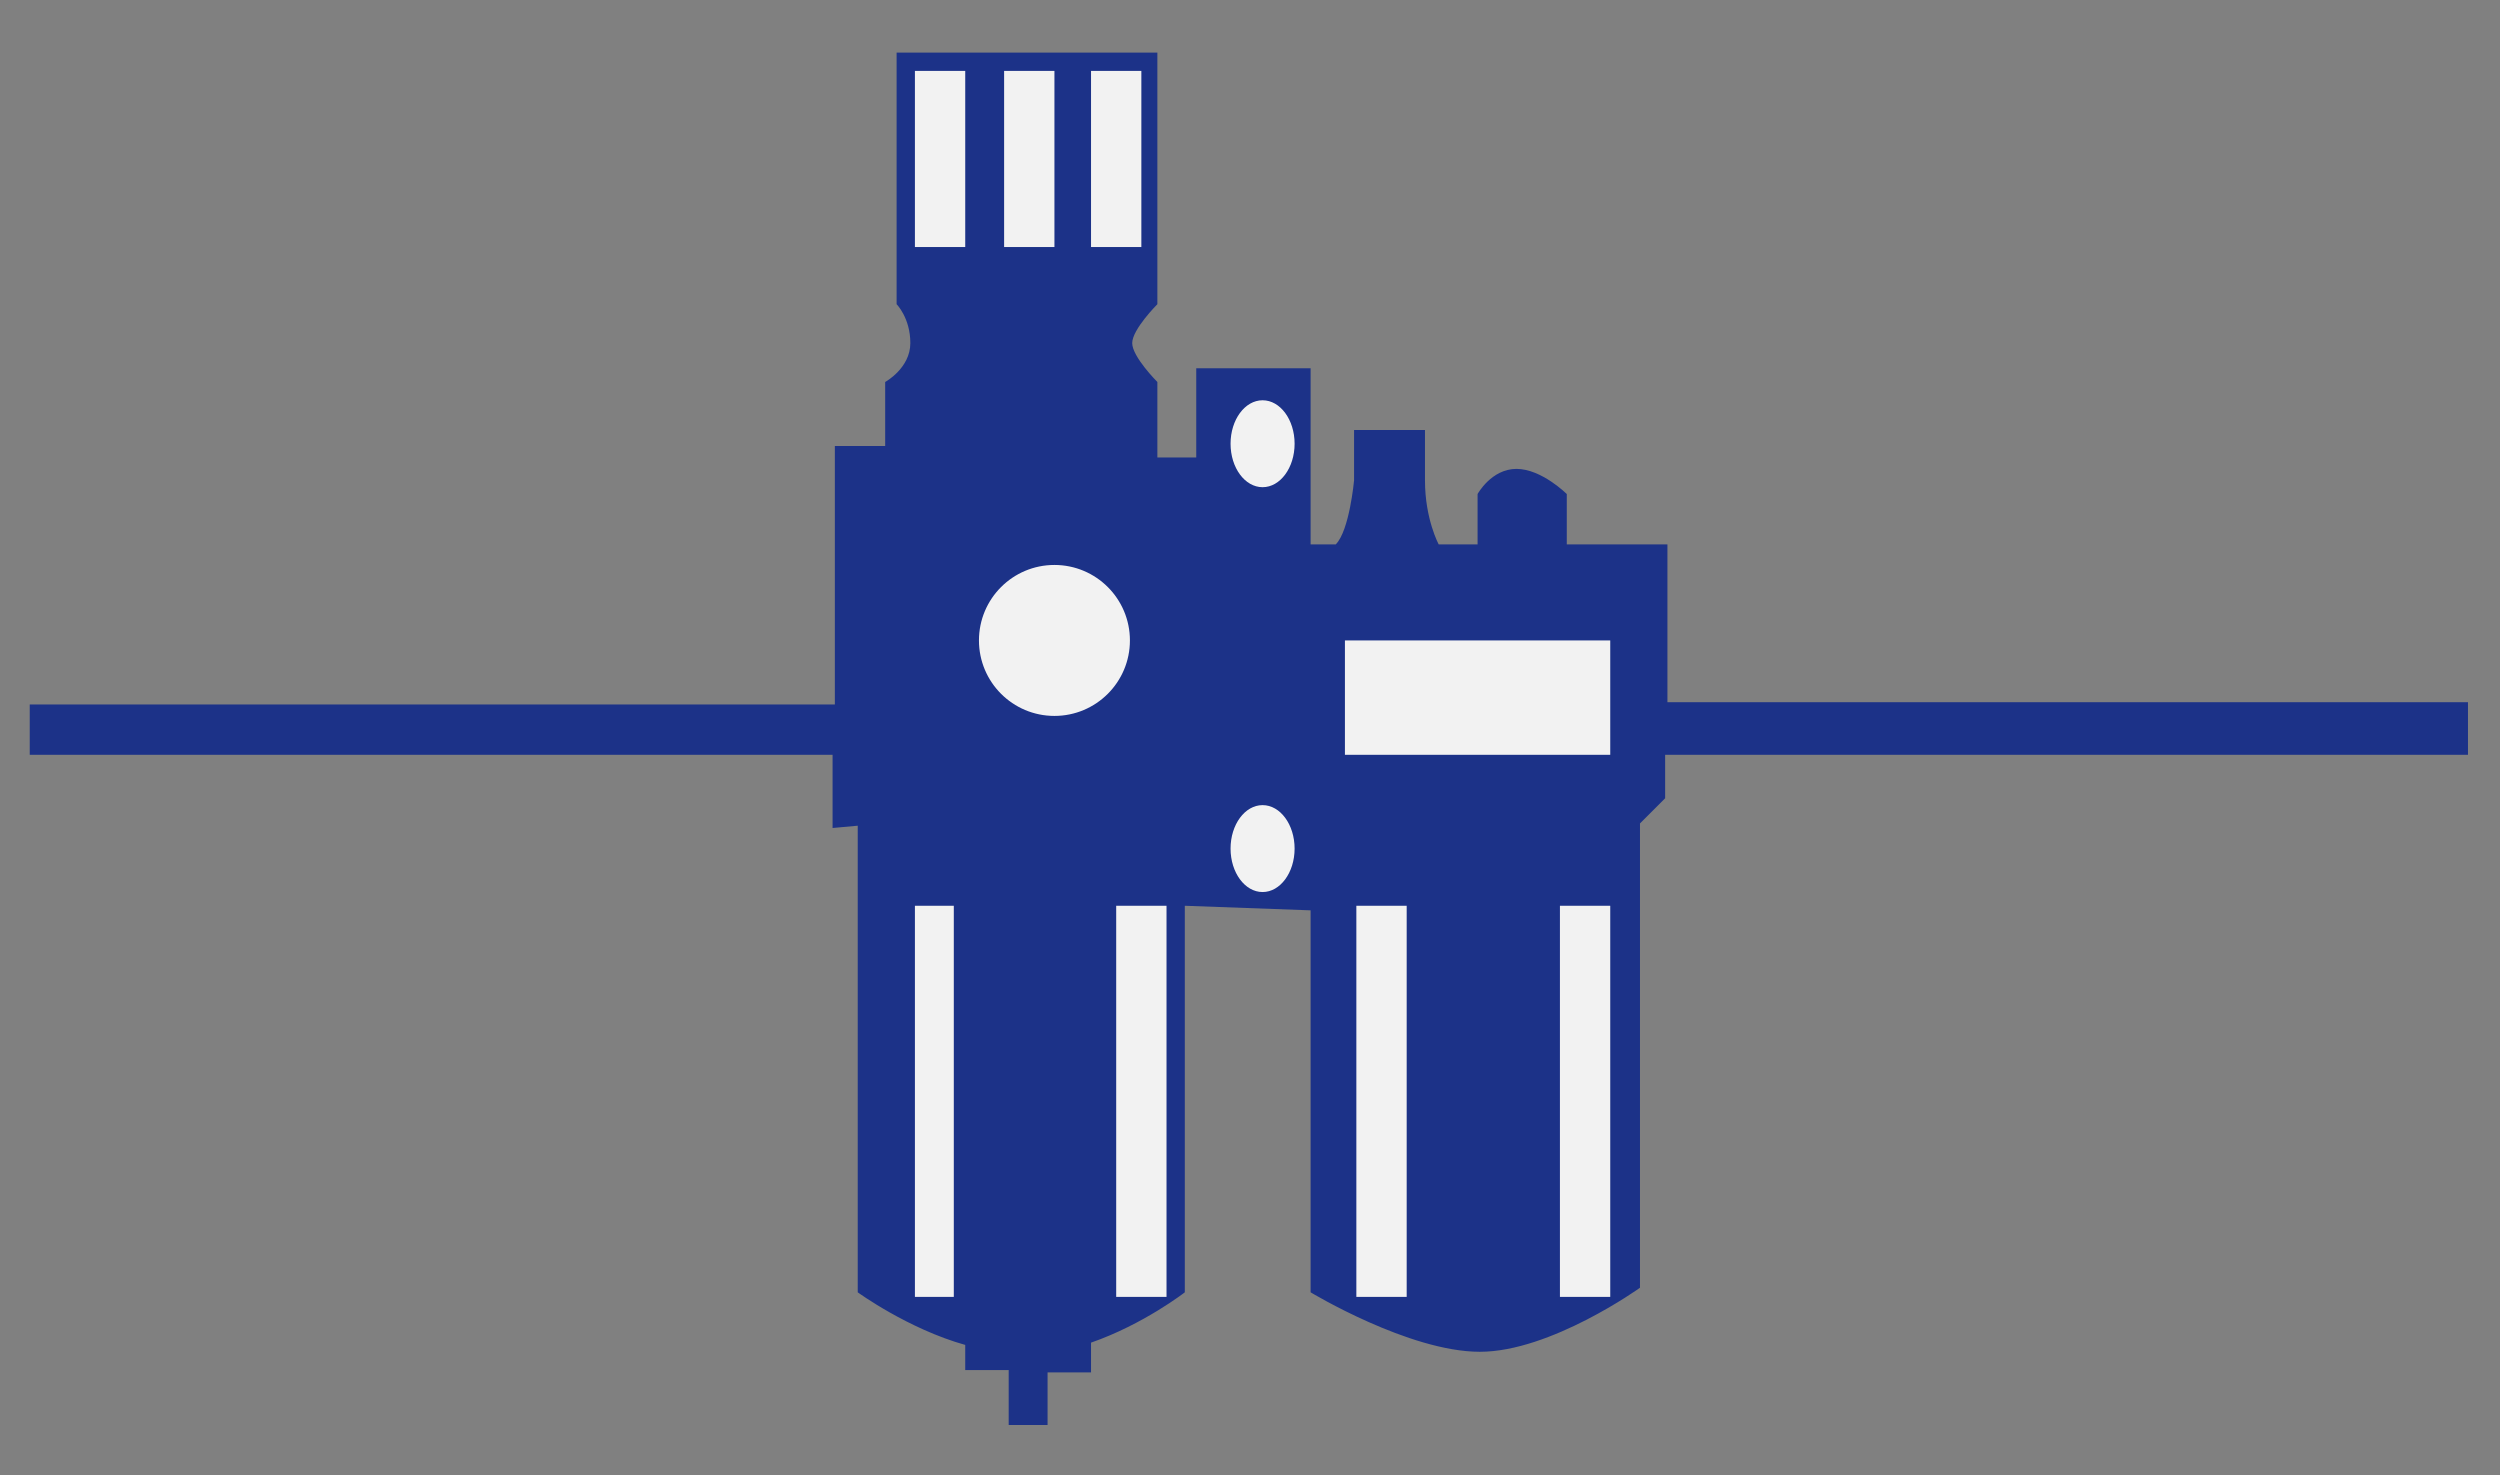 <?xml version="1.0" encoding="utf-8"?>
<!-- Generator: Adobe Illustrator 26.2.1, SVG Export Plug-In . SVG Version: 6.00 Build 0)  -->
<svg version="1.1" id="Layer_1" xmlns="http://www.w3.org/2000/svg" xmlns:xlink="http://www.w3.org/1999/xlink" x="0px" y="0px"
	 viewBox="0 0 109.3 64.5" style="enable-background:new 0 0 109.3 64.5;" xml:space="preserve">
<rect x="0" y="0" width="109.3" height="64.5" fill="#808080" stroke="none"/>
<style type="text/css">
	.st0{fill:#1C3288;}
	.st1{fill:#F2F2F2;}
</style>
<path class="st0" d="M107.9,30.7h-35v-6.9h-4.4v-2.2c0,0-1.1-1.1-2.2-1.1s-1.7,1.1-1.7,1.1v2.2h-1.7c0,0-0.6-1.1-0.6-2.8
	c0-1.7,0-2.2,0-2.2h-3.1V21c0,0-0.2,2.2-0.8,2.8h-1.1v-7.7h-5V20h-1.7v-3.3c0,0-1.1-1.1-1.1-1.7c0-0.6,1.1-1.7,1.1-1.7v-11H39.2v11
	c0,0,0.6,0.6,0.6,1.7s-1.1,1.7-1.1,1.7v2.8h-2.2v11.3H1.3V33h35.1v3.2l1.1-0.1v20.4c0,0,2.2,1.6,4.7,2.3v1.1h1.9v2.4h1.7V60h1.9
	v-1.3c2.3-0.8,4.1-2.2,4.1-2.2V39.6l5.5,0.2v16.7c0,0,4.3,2.6,7.4,2.6s7-2.8,7-2.8V36l1.1-1.1V33h35.1
	C107.9,33,107.9,30.7,107.9,30.7z"/>
<g>
	<rect x="40" y="39.6" class="st1" width="1.7" height="17.1"/>
	<rect x="48.8" y="39.6" class="st1" width="2.2" height="17.1"/>
	<rect x="59.3" y="39.6" class="st1" width="2.2" height="17.1"/>
	<rect x="68.2" y="39.6" class="st1" width="2.2" height="17.1"/>
	<rect x="58.8" y="28" class="st1" width="11.6" height="5"/>
	<circle class="st1" cx="46.1" cy="28" r="3.3"/>
	<ellipse class="st1" cx="55.2" cy="19.4" rx="1.4" ry="1.9"/>
	<ellipse class="st1" cx="55.2" cy="37.1" rx="1.4" ry="1.9"/>
	<rect x="40" y="3.1" class="st1" width="2.2" height="7.7"/>
	<rect x="43.9" y="3.1" class="st1" width="2.2" height="7.7"/>
	<rect x="47.7" y="3.1" class="st1" width="2.2" height="7.7"/>
</g>
</svg>
